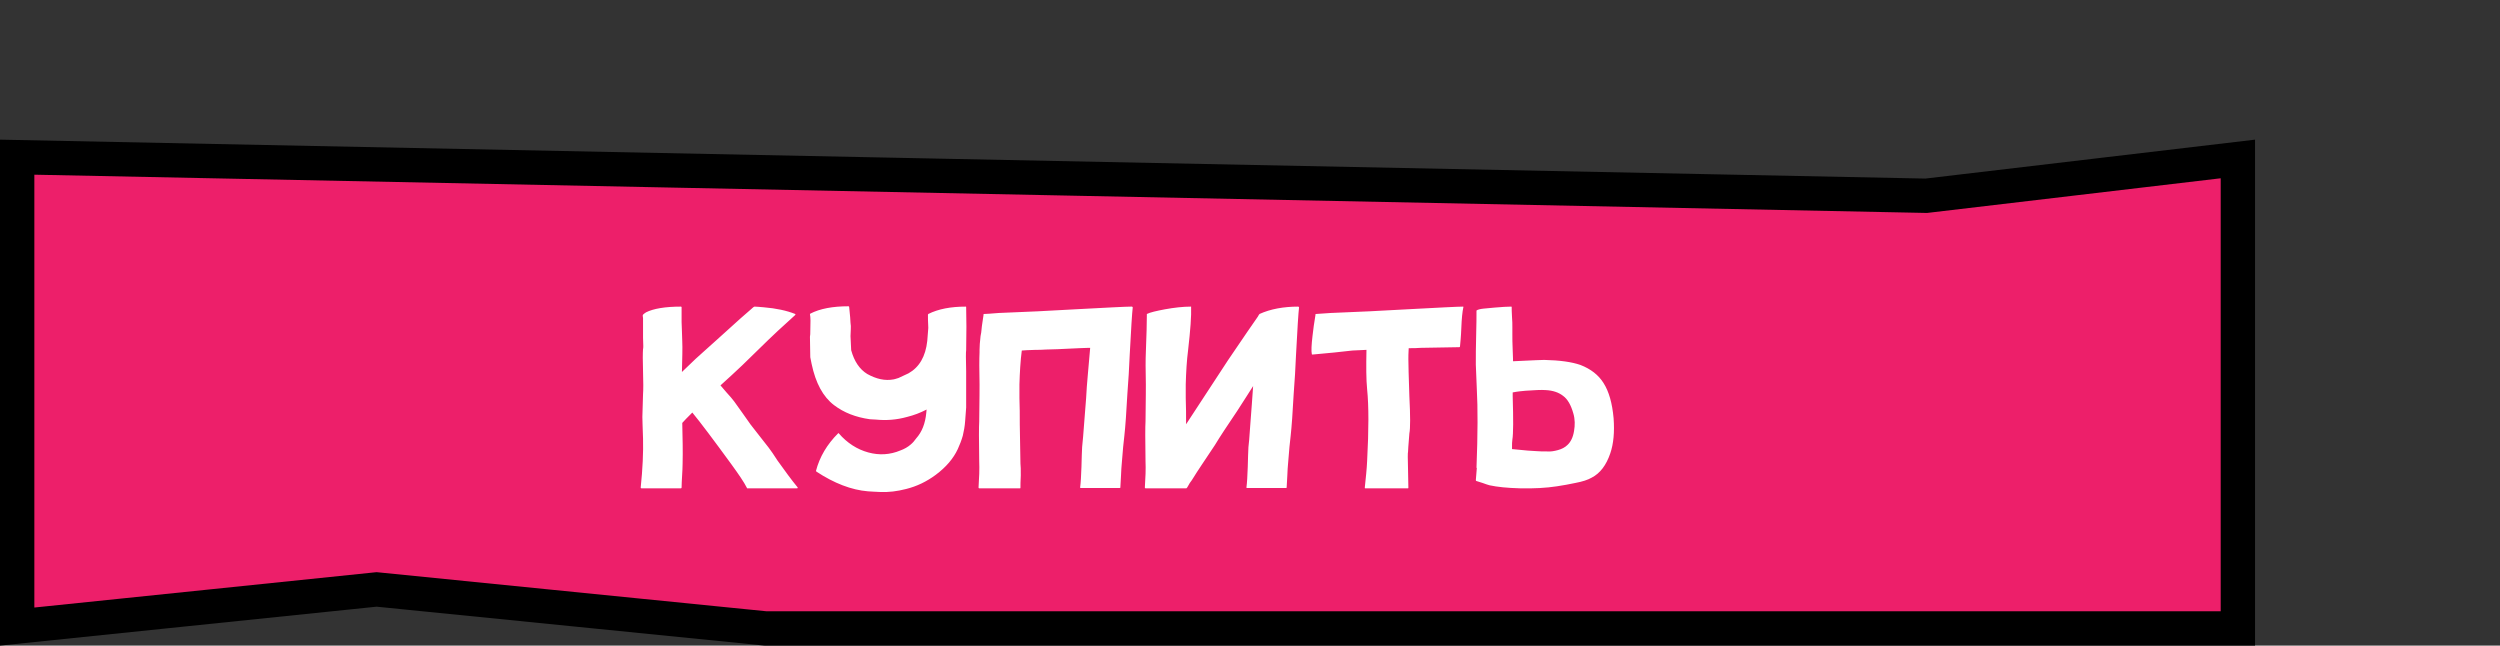 <?xml version="1.0" encoding="UTF-8"?> <svg xmlns="http://www.w3.org/2000/svg" width="1092" height="282" viewBox="0 0 1092 282" fill="none"><rect x="0" y="0" width="1092" height="282" fill="#333333" stroke="none"/><path d="M840.849 85.498L841.365 85.509L841.879 85.448L977.5 69.436V274.5H334.378L165.248 257.537L164.488 257.461L163.729 257.54L7.5 273.685V68.652L840.849 85.498Z" fill="#ED1F6A" stroke="black" stroke-width="15"></path><path d="M348.383 212.854C348.529 213 348.383 213.293 348.236 213.293H326.419C326.272 213.293 326.272 213.293 326.272 213.146C324.954 210.511 322.611 207.143 319.536 202.896C311.629 192.061 305.919 184.446 302.404 180.2C300.208 182.396 298.744 183.861 298.011 184.739C298.158 191.329 298.304 197.186 298.158 202.604C298.158 205.532 297.719 210.218 297.719 213C297.719 213.146 297.572 213.293 297.426 213.293H288.64H280.147C280.001 213.293 279.854 213.146 279.854 213C280.733 204.654 281.026 197.479 280.879 191.621C280.733 186.789 280.586 183.714 280.586 182.104C280.586 181.371 280.733 178.004 280.879 172.146C281.026 170.243 281.026 166.875 280.879 162.336C280.733 157.65 280.733 154.282 280.879 152.379C281.026 152.379 281.026 150.768 280.879 147.546V142.568V140.225V138.907C280.879 138.614 280.586 137.736 280.879 137.443C281.026 137.296 281.465 136.857 282.197 136.418C285.419 134.807 290.544 133.929 297.426 133.929C297.572 133.929 297.572 133.929 297.572 133.929V134.075C297.719 134.075 297.719 134.075 297.719 134.075V134.221V140.664C297.719 141.982 298.011 146.961 298.011 149.157C298.158 151.939 298.011 156.332 297.865 162.482L301.379 159.114C302.697 157.796 304.747 155.893 307.236 153.696L312.947 148.571L323.49 139.054L328.029 135.1C328.761 134.368 329.347 133.929 329.64 133.929C330.372 133.929 331.69 134.075 333.594 134.221C339.011 134.661 343.697 135.686 347.358 137.15C347.504 137.296 347.504 137.443 347.358 137.589C341.208 143.154 337.254 146.814 335.644 148.425L324.222 159.554L319.683 163.8L314.704 168.339L317.34 171.414C318.804 173.025 319.976 174.343 320.708 175.368L324.369 180.493L327.883 185.471L331.544 190.157L335.79 195.575C336.815 196.893 337.986 198.65 339.597 201.139C342.965 205.825 345.601 209.486 348.383 212.854ZM421.873 133.929C422.019 133.929 422.019 134.075 422.019 134.221C422.166 139.2 422.166 145.496 422.019 152.964C421.873 153.696 421.873 156.771 422.019 162.189V171.561V178.004L421.58 183.861C421.434 186.204 420.994 188.4 420.555 190.304C419.969 192.354 419.237 194.257 418.359 196.161C416.455 200.261 413.234 204.068 408.694 207.436C404.741 210.364 400.494 212.414 395.809 213.586C391.855 214.611 388.194 215.05 384.534 214.904C382.337 214.757 380.434 214.757 379.116 214.611C371.941 214.025 364.326 211.096 356.566 205.971L356.419 205.679C358.03 199.529 361.251 194.111 366.084 189.279C366.23 189.132 366.23 189.132 366.376 189.279C370.037 193.525 374.43 196.307 379.262 197.625C384.094 198.943 388.78 198.65 393.319 196.746C394.93 196.161 396.541 195.282 397.859 194.111C398.737 193.379 399.469 192.5 400.201 191.475C402.691 188.693 404.155 185.032 404.594 180.346L404.741 178.882C401.959 180.346 399.176 181.371 396.248 182.104C391.562 183.421 387.023 183.714 382.63 183.275L379.994 183.129C373.698 182.25 368.573 180.2 364.326 176.979C359.494 173.318 356.273 167.314 354.516 158.968L353.93 156.039L353.784 147.107C353.93 146.375 353.93 145.643 353.93 145.204C354.076 140.957 354.076 138.321 353.784 137.296L353.93 137.004C358.176 134.807 363.741 133.782 370.623 133.782C370.769 133.782 370.916 133.929 370.916 134.075L371.355 138.614C371.501 140.518 371.501 141.836 371.648 142.421C371.648 142.714 371.648 144.179 371.501 146.814C371.648 150.621 371.794 152.671 371.794 152.964C373.112 157.796 375.455 161.311 378.823 163.361C382.776 165.557 386.584 166.436 390.391 165.704L390.976 165.557L392.441 165.118L394.637 164.093L396.834 163.068C401.519 160.432 404.301 155.746 405.034 148.864L405.473 143.3V143.007C405.326 140.518 405.326 138.761 405.326 137.443L405.473 137.15C409.866 134.954 415.284 133.929 421.873 133.929ZM494.491 133.929L494.638 134.075L494.784 134.221C494.491 136.711 494.052 143.593 493.466 154.868L493.027 163.507L492.441 172C492.002 180.2 491.563 186.35 491.123 190.304C490.83 192.646 490.391 196.893 489.952 202.896C489.805 203.775 489.805 205.386 489.659 207.729L489.366 213C489.366 213.146 489.22 213.146 489.073 213.146H472.088C471.941 213.146 471.795 213.146 471.795 213C472.088 210.804 472.234 207.875 472.38 203.921C472.527 199.968 472.527 197.039 472.673 195.282C472.82 194.404 473.259 189.132 473.991 179.321C474.284 175.661 474.577 172.293 474.723 168.925C475.016 165.85 475.163 164.093 475.163 163.654L476.188 151.939H475.602C475.163 151.939 470.623 152.086 461.984 152.525L457.005 152.671C455.102 152.818 453.638 152.818 452.32 152.818C449.245 152.964 447.195 152.964 446.316 153.111C445.73 157.65 445.438 162.629 445.291 167.9V173.904C445.438 177.564 445.438 181.371 445.438 185.325C445.584 196.161 445.73 201.871 445.73 202.457C445.877 203.482 445.877 205.239 445.877 207.729C445.73 210.218 445.73 211.975 445.73 213C445.73 213.146 445.73 213.293 445.584 213.293H427.72C427.573 213.293 427.427 213.146 427.427 213C427.72 208.754 427.866 204.8 427.72 201.432C427.573 192.061 427.573 186.35 427.72 184.154C427.866 174.05 427.866 168.632 427.866 167.9C427.72 161.604 427.72 156.918 427.866 153.843V152.818C427.866 151.354 428.013 149.304 428.305 146.814L428.598 145.204L428.891 142.421L429.623 137.443V137.15H429.77C430.502 137.15 432.698 137.004 436.213 136.711L453.345 135.979L469.745 135.1C483.655 134.368 491.709 133.929 494.052 133.929H494.491ZM567.133 133.929L567.28 134.075L567.426 134.221C567.133 136.711 566.694 143.593 566.108 154.868L565.669 163.507L565.083 172C564.644 180.2 564.205 186.35 563.766 190.304C563.473 192.646 563.033 196.893 562.594 202.896C562.448 203.775 562.448 205.386 562.301 207.729L562.008 213C562.008 213.146 561.862 213.146 561.716 213.146H544.73C544.583 213.146 544.437 213.146 544.437 213C544.73 210.804 544.876 207.875 545.023 203.921C545.169 199.968 545.169 197.039 545.316 195.282C545.462 194.55 545.755 191.036 546.194 184.593C546.633 179.614 546.926 174.343 547.366 168.632L544.291 173.464L540.337 179.614C536.091 185.911 532.869 190.743 530.673 194.404L524.816 203.189C523.644 204.946 522.18 207.143 520.569 209.779C519.983 210.511 519.398 211.389 518.958 212.268L518.519 213C518.373 213.146 518.373 213.146 518.373 213.146L518.226 213.293H500.362C500.216 213.293 500.069 213.146 500.069 213C500.362 208.754 500.508 204.8 500.362 201.432C500.216 192.061 500.216 186.35 500.362 184.154C500.508 174.05 500.508 168.632 500.508 167.9C500.362 161.604 500.362 156.918 500.508 153.843C500.801 146.375 500.948 140.957 500.948 137.443V137.15C502.412 136.418 505.048 135.832 508.855 135.1C512.955 134.368 516.762 133.929 520.13 133.929H520.276V134.221C520.423 137.882 519.983 144.032 518.958 152.964C518.373 157.504 518.08 162.482 517.933 167.9V173.904C518.08 177.564 518.08 181.371 518.08 185.325L536.383 157.357C543.266 147.254 547.512 140.957 549.416 138.321L550.001 137.296H550.148V137.15C554.98 134.954 560.691 133.929 567.133 133.929ZM639.044 133.929C639.19 133.929 639.336 134.075 639.19 134.221C638.751 136.271 638.458 139.2 638.311 143.154C638.165 147.107 637.872 149.743 637.726 151.354C637.726 151.5 637.579 151.646 637.433 151.646L620.594 151.939C618.983 152.086 617.226 152.086 615.322 152.086C615.176 154.282 615.176 155.893 615.176 156.918C615.176 159.114 615.322 164.532 615.615 173.171C616.054 181.811 616.054 187.082 615.615 189.279C615.176 194.404 615.029 197.039 615.029 197.332C614.883 197.771 614.883 200.407 615.029 205.239C615.029 206.996 615.176 211.243 615.176 213C615.176 213.146 615.176 213.293 615.029 213.293H605.511H596.286C596.14 213.293 596.14 213.146 596.14 213C596.579 208.754 597.019 204.8 597.165 201.286C597.897 187.668 597.897 177.271 597.165 170.096C596.726 165.704 596.726 159.993 596.872 152.818L590.722 153.111L582.669 153.989L573.297 154.868C573.151 154.868 573.151 154.868 573.004 154.721C572.711 153.257 572.858 150.621 573.297 146.814C573.444 145.204 574.176 139.786 574.615 137.443C574.615 137.443 574.615 137.443 574.615 137.296V137.15C574.761 137.15 574.761 137.15 574.761 137.15L581.204 136.711L598.19 135.979L614.736 135.1C628.647 134.368 636.701 133.929 639.044 133.929ZM684.614 194.404C686.078 193.086 687.103 191.036 687.542 188.254C687.982 185.764 687.982 183.129 687.249 180.639C686.224 176.979 684.76 174.343 682.71 172.879C680.807 171.414 678.317 170.536 675.096 170.389C673.339 170.243 670.41 170.389 666.31 170.682C664.699 170.829 662.942 170.975 660.746 171.414V173.171C661.039 183.129 661.039 189.425 660.599 192.061C660.453 193.086 660.453 193.964 660.453 194.696V196.161C666.164 196.746 669.678 197.039 670.849 197.039C672.46 197.186 674.071 197.186 675.682 197.186C677.292 197.332 678.903 197.039 680.514 196.6C682.124 196.161 683.589 195.429 684.614 194.404ZM700.428 167.314C702.771 170.975 704.235 176.1 704.821 182.689C705.26 188.693 704.821 193.818 703.357 198.064C701.599 203.189 698.964 206.704 695.303 208.607C693.546 209.632 691.203 210.364 688.128 210.95C685.492 211.536 682.857 211.975 680.074 212.414C675.389 213.146 669.971 213.439 663.821 213.293C658.403 213.146 654.01 212.707 650.642 211.975C649.91 211.829 648.885 211.389 647.567 210.95L644.785 210.071L644.639 209.779L645.078 204.361H644.932C645.517 189.425 645.517 178.004 645.078 170.096L644.639 159.261C644.639 155.6 644.639 151.354 644.785 146.521C644.932 141.689 644.932 138.029 644.932 135.832V135.686C645.078 135.539 645.078 135.539 645.078 135.539C645.517 135.246 646.542 134.954 648.007 134.807L652.692 134.368C656.06 134.075 658.403 133.929 660.014 133.929C660.16 133.929 660.307 133.929 660.307 134.075C660.307 134.807 660.307 136.418 660.453 138.614C660.599 140.225 660.599 141.689 660.599 142.861V146.082C660.599 147.693 660.599 149.889 660.746 152.964C660.892 156.039 660.892 157.65 660.892 157.796C669.532 157.357 674.071 157.211 674.51 157.211C681.246 157.357 686.517 158.089 690.324 159.407C694.864 161.164 698.232 163.8 700.428 167.314Z" fill="white"></path></svg> 